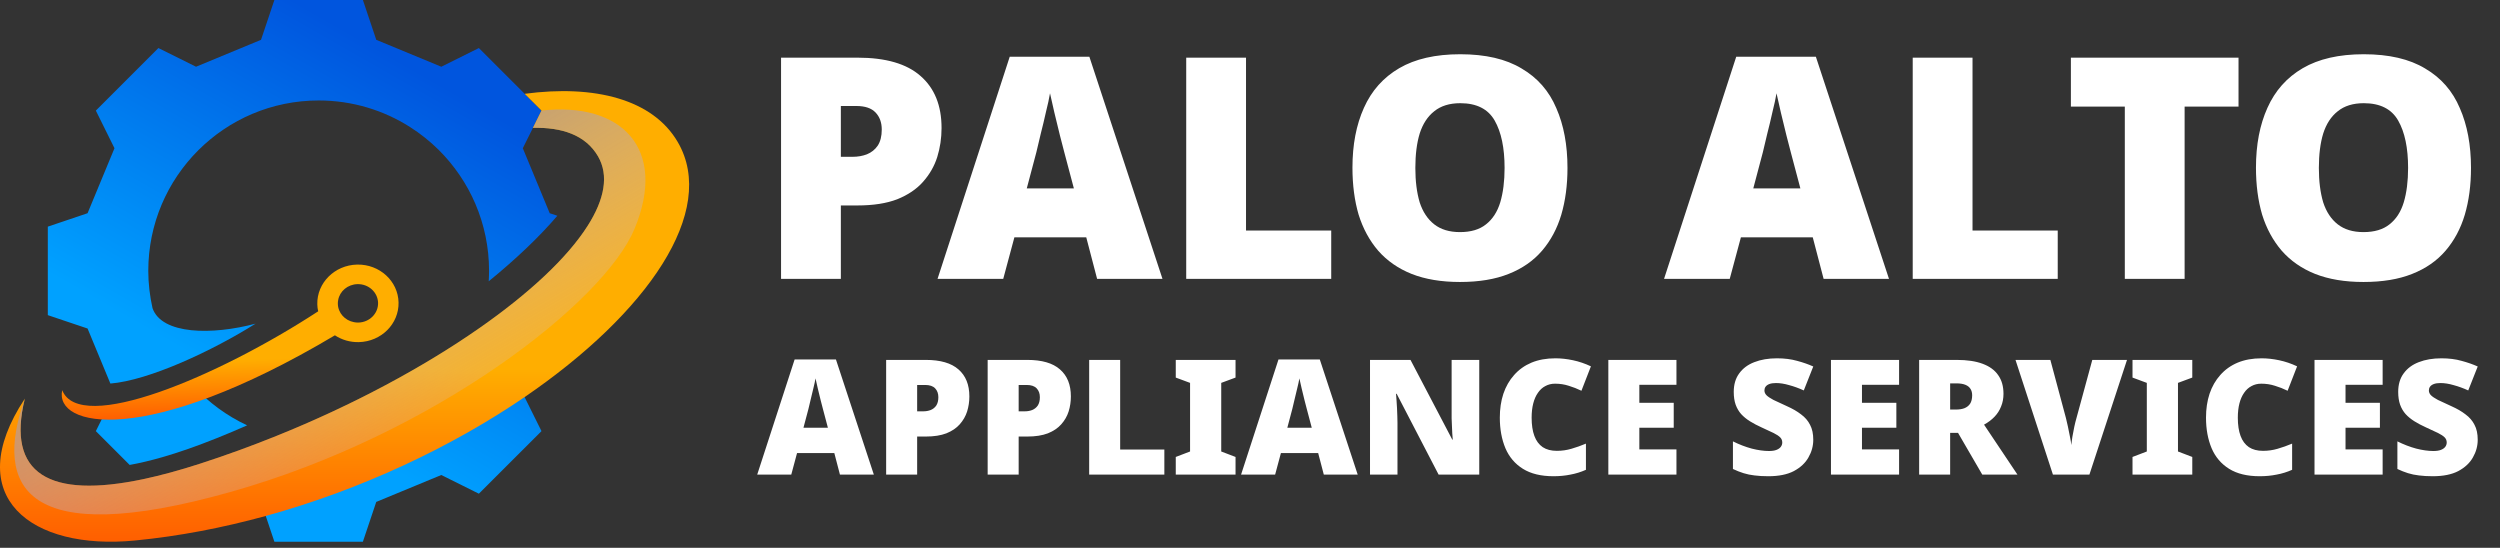 <svg xmlns="http://www.w3.org/2000/svg" width="251" height="55" viewBox="0 0 251 55" fill="none"><rect x="0" y="0" width="251" height="55" fill="#333333" stroke="none"/><path d="M86.102 5.789C88.923 5.789 91.028 6.4 92.417 7.624C93.827 8.848 94.532 10.59 94.532 12.85C94.532 13.866 94.387 14.841 94.097 15.774C93.807 16.687 93.33 17.516 92.666 18.263C92.023 18.989 91.162 19.57 90.084 20.005C89.005 20.42 87.678 20.627 86.102 20.627H84.422V28H78.418V5.789H86.102ZM85.978 10.642H84.422V15.743H85.604C86.123 15.743 86.6 15.66 87.035 15.494C87.492 15.308 87.855 15.017 88.124 14.623C88.394 14.209 88.529 13.669 88.529 13.006C88.529 12.301 88.321 11.73 87.906 11.295C87.492 10.859 86.849 10.642 85.978 10.642ZM110.15 28L109.061 23.831H101.844L100.724 28H94.129L101.377 5.695H109.372L116.714 28H110.15ZM106.852 15.277C106.749 14.883 106.604 14.323 106.417 13.597C106.23 12.85 106.044 12.083 105.857 11.295C105.67 10.507 105.525 9.864 105.421 9.366C105.338 9.864 105.204 10.486 105.017 11.232C104.851 11.979 104.675 12.715 104.488 13.441C104.322 14.167 104.177 14.779 104.053 15.277L103.088 18.916H107.817L106.852 15.277ZM119.096 28V5.789H125.1V23.147H133.655V28H119.096ZM157.375 16.863C157.375 18.584 157.168 20.15 156.753 21.561C156.338 22.95 155.695 24.153 154.824 25.169C153.953 26.185 152.833 26.963 151.465 27.502C150.117 28.041 148.489 28.311 146.581 28.311C144.714 28.311 143.096 28.041 141.728 27.502C140.38 26.963 139.26 26.185 138.368 25.169C137.497 24.153 136.844 22.95 136.408 21.561C135.993 20.15 135.786 18.574 135.786 16.832C135.786 14.53 136.17 12.529 136.937 10.828C137.704 9.107 138.886 7.779 140.483 6.846C142.08 5.913 144.123 5.446 146.612 5.446C149.142 5.446 151.195 5.923 152.771 6.877C154.368 7.811 155.529 9.138 156.255 10.859C157.002 12.56 157.375 14.561 157.375 16.863ZM142.101 16.863C142.101 18.191 142.246 19.341 142.536 20.316C142.848 21.27 143.335 22.006 143.999 22.525C144.662 23.043 145.523 23.303 146.581 23.303C147.68 23.303 148.551 23.043 149.194 22.525C149.857 22.006 150.334 21.27 150.625 20.316C150.915 19.341 151.06 18.191 151.06 16.863C151.06 14.851 150.728 13.265 150.065 12.104C149.401 10.942 148.25 10.361 146.612 10.361C145.533 10.361 144.662 10.631 143.999 11.17C143.335 11.689 142.848 12.435 142.536 13.41C142.246 14.364 142.101 15.515 142.101 16.863ZM183.091 28L182.002 23.831H174.785L173.665 28H167.07L174.318 5.695H182.313L189.655 28H183.091ZM179.793 15.277C179.69 14.883 179.544 14.323 179.358 13.597C179.171 12.85 178.984 12.083 178.798 11.295C178.611 10.507 178.466 9.864 178.362 9.366C178.279 9.864 178.144 10.486 177.958 11.232C177.792 11.979 177.616 12.715 177.429 13.441C177.263 14.167 177.118 14.779 176.993 15.277L176.029 18.916H180.758L179.793 15.277ZM192.037 28V5.789H198.041V23.147H206.596V28H192.037ZM219.335 28H213.331V10.704H207.918V5.789H224.748V10.704H219.335V28ZM248.088 16.863C248.088 18.584 247.881 20.15 247.466 21.561C247.051 22.95 246.408 24.153 245.537 25.169C244.666 26.185 243.546 26.963 242.177 27.502C240.829 28.041 239.201 28.311 237.293 28.311C235.427 28.311 233.809 28.041 232.44 27.502C231.092 26.963 229.972 26.185 229.081 25.169C228.21 24.153 227.556 22.95 227.121 21.561C226.706 20.15 226.499 18.574 226.499 16.832C226.499 14.53 226.882 12.529 227.65 10.828C228.417 9.107 229.599 7.779 231.196 6.846C232.793 5.913 234.836 5.446 237.324 5.446C239.855 5.446 241.908 5.923 243.484 6.877C245.081 7.811 246.242 9.138 246.968 10.859C247.715 12.56 248.088 14.561 248.088 16.863ZM232.814 16.863C232.814 18.191 232.959 19.341 233.249 20.316C233.56 21.27 234.048 22.006 234.711 22.525C235.375 23.043 236.236 23.303 237.293 23.303C238.393 23.303 239.264 23.043 239.906 22.525C240.57 22.006 241.047 21.27 241.337 20.316C241.628 19.341 241.773 18.191 241.773 16.863C241.773 14.851 241.441 13.265 240.777 12.104C240.114 10.942 238.963 10.361 237.324 10.361C236.246 10.361 235.375 10.631 234.711 11.17C234.048 11.689 233.56 12.435 233.249 13.41C232.959 14.364 232.814 15.515 232.814 16.863Z" fill="white"></path><path d="M84.33 47.652L83.766 45.49H80.023L79.443 47.652H76.023L79.781 36.087H83.927L87.734 47.652H84.33ZM82.62 41.055C82.567 40.85 82.491 40.56 82.394 40.184C82.298 39.797 82.201 39.399 82.104 38.99C82.007 38.581 81.932 38.248 81.878 37.99C81.835 38.248 81.765 38.571 81.669 38.958C81.582 39.345 81.491 39.727 81.394 40.103C81.308 40.479 81.233 40.797 81.168 41.055L80.668 42.942H83.12L82.62 41.055ZM92.953 36.135C94.416 36.135 95.507 36.452 96.228 37.087C96.959 37.721 97.324 38.624 97.324 39.797C97.324 40.323 97.249 40.829 97.099 41.313C96.948 41.786 96.701 42.216 96.357 42.603C96.023 42.98 95.577 43.281 95.018 43.506C94.459 43.721 93.77 43.829 92.953 43.829H92.082V47.652H88.969V36.135H92.953ZM92.889 38.651H92.082V41.297H92.695C92.964 41.297 93.211 41.254 93.437 41.167C93.674 41.071 93.862 40.92 94.002 40.716C94.141 40.501 94.211 40.221 94.211 39.877C94.211 39.511 94.104 39.216 93.889 38.99C93.674 38.764 93.34 38.651 92.889 38.651ZM103.145 36.135C104.607 36.135 105.699 36.452 106.419 37.087C107.151 37.721 107.516 38.624 107.516 39.797C107.516 40.323 107.441 40.829 107.29 41.313C107.14 41.786 106.892 42.216 106.548 42.603C106.215 42.98 105.769 43.281 105.209 43.506C104.65 43.721 103.962 43.829 103.145 43.829H102.274V47.652H99.161V36.135H103.145ZM103.08 38.651H102.274V41.297H102.887C103.156 41.297 103.403 41.254 103.629 41.167C103.865 41.071 104.053 40.92 104.193 40.716C104.333 40.501 104.403 40.221 104.403 39.877C104.403 39.511 104.295 39.216 104.08 38.99C103.865 38.764 103.532 38.651 103.08 38.651ZM109.352 47.652V36.135H112.465V45.136H116.901V47.652H109.352ZM124.048 47.652H118.047V45.878L119.483 45.329V38.441L118.047 37.909V36.135H124.048V37.909L122.612 38.441V45.329L124.048 45.878V47.652ZM132.91 47.652L132.345 45.49H128.603L128.023 47.652H124.603L128.361 36.087H132.507L136.314 47.652H132.91ZM131.2 41.055C131.146 40.85 131.071 40.56 130.974 40.184C130.878 39.797 130.781 39.399 130.684 38.99C130.587 38.581 130.512 38.248 130.458 37.99C130.415 38.248 130.345 38.571 130.249 38.958C130.163 39.345 130.071 39.727 129.974 40.103C129.888 40.479 129.813 40.797 129.748 41.055L129.248 42.942H131.7L131.2 41.055ZM148.517 47.652H144.437L140.227 39.538H140.162C140.183 39.721 140.2 39.936 140.21 40.184C140.232 40.431 140.248 40.689 140.259 40.958C140.27 41.227 140.28 41.49 140.291 41.748C140.302 42.006 140.307 42.243 140.307 42.458V47.652H137.549V36.135H141.614L145.808 44.136H145.856C145.845 43.953 145.829 43.743 145.808 43.506C145.797 43.259 145.786 43.012 145.775 42.764C145.765 42.506 145.754 42.254 145.743 42.006C145.743 41.759 145.743 41.538 145.743 41.345V36.135H148.517V47.652ZM156.131 38.522C155.765 38.522 155.437 38.603 155.147 38.764C154.856 38.915 154.609 39.141 154.405 39.442C154.2 39.732 154.045 40.087 153.937 40.506C153.829 40.926 153.776 41.404 153.776 41.942C153.776 42.662 153.867 43.27 154.05 43.764C154.233 44.259 154.512 44.636 154.889 44.894C155.265 45.141 155.738 45.265 156.308 45.265C156.814 45.265 157.303 45.195 157.776 45.055C158.26 44.915 158.744 44.743 159.228 44.539V47.168C158.722 47.394 158.201 47.555 157.663 47.652C157.136 47.76 156.572 47.813 155.969 47.813C154.722 47.813 153.7 47.566 152.905 47.071C152.109 46.577 151.523 45.888 151.146 45.007C150.77 44.114 150.582 43.087 150.582 41.926C150.582 41.055 150.7 40.259 150.937 39.538C151.184 38.807 151.544 38.178 152.018 37.651C152.491 37.113 153.071 36.699 153.76 36.409C154.459 36.119 155.26 35.974 156.163 35.974C156.722 35.974 157.308 36.038 157.921 36.167C158.534 36.296 159.136 36.501 159.728 36.78L158.776 39.232C158.357 39.028 157.932 38.861 157.502 38.732C157.072 38.592 156.615 38.522 156.131 38.522ZM168.316 47.652H161.477V36.135H168.316V38.635H164.59V40.442H168.042V42.942H164.59V45.12H168.316V47.652ZM182.052 44.152C182.052 44.775 181.891 45.367 181.568 45.926C181.257 46.485 180.767 46.942 180.101 47.297C179.445 47.641 178.59 47.813 177.536 47.813C177.009 47.813 176.546 47.786 176.149 47.733C175.761 47.69 175.396 47.614 175.052 47.507C174.708 47.399 174.353 47.259 173.987 47.087V44.313C174.611 44.625 175.24 44.867 175.874 45.039C176.509 45.2 177.084 45.281 177.6 45.281C177.912 45.281 178.165 45.243 178.358 45.168C178.552 45.093 178.697 44.99 178.794 44.861C178.891 44.732 178.939 44.587 178.939 44.426C178.939 44.221 178.869 44.05 178.729 43.91C178.59 43.77 178.369 43.625 178.068 43.474C177.767 43.324 177.364 43.135 176.858 42.91C176.428 42.716 176.041 42.512 175.697 42.297C175.353 42.082 175.057 41.84 174.81 41.571C174.573 41.302 174.39 40.99 174.261 40.635C174.132 40.27 174.068 39.84 174.068 39.345C174.068 38.603 174.251 37.984 174.616 37.49C174.982 36.984 175.487 36.608 176.132 36.361C176.788 36.103 177.547 35.974 178.407 35.974C179.16 35.974 179.837 36.06 180.439 36.232C181.041 36.393 181.579 36.581 182.052 36.796L181.101 39.2C180.606 38.974 180.117 38.796 179.633 38.667C179.16 38.528 178.719 38.458 178.31 38.458C178.041 38.458 177.821 38.49 177.649 38.554C177.477 38.619 177.348 38.71 177.262 38.829C177.186 38.936 177.149 39.06 177.149 39.2C177.149 39.382 177.219 39.544 177.358 39.684C177.498 39.823 177.729 39.979 178.052 40.151C178.385 40.313 178.837 40.522 179.407 40.78C179.966 41.028 180.439 41.302 180.826 41.603C181.224 41.893 181.525 42.243 181.73 42.651C181.945 43.049 182.052 43.549 182.052 44.152ZM190.668 47.652H183.829V36.135H190.668V38.635H186.942V40.442H190.394V42.942H186.942V45.12H190.668V47.652ZM196.456 36.135C197.499 36.135 198.365 36.264 199.053 36.522C199.752 36.78 200.274 37.162 200.618 37.667C200.973 38.162 201.15 38.786 201.15 39.538C201.15 40.001 201.07 40.425 200.908 40.813C200.758 41.2 200.537 41.544 200.247 41.845C199.957 42.146 199.607 42.41 199.198 42.635L202.554 47.652H199.021L196.585 43.458H195.795V47.652H192.682V36.135H196.456ZM196.408 38.49H195.795V41.119H196.376C196.698 41.119 196.978 41.076 197.214 40.99C197.462 40.893 197.655 40.743 197.795 40.538C197.935 40.323 198.005 40.038 198.005 39.684C198.005 39.436 197.951 39.227 197.843 39.054C197.736 38.872 197.564 38.732 197.327 38.635C197.091 38.538 196.784 38.49 196.408 38.49ZM213.551 36.135L209.776 47.652H206.114L202.356 36.135H205.856L207.421 41.974C207.475 42.189 207.539 42.469 207.615 42.813C207.69 43.157 207.76 43.501 207.824 43.845C207.9 44.189 207.943 44.469 207.953 44.684C207.975 44.469 208.012 44.195 208.066 43.861C208.131 43.517 208.195 43.178 208.26 42.845C208.335 42.501 208.405 42.221 208.469 42.006L210.066 36.135H213.551ZM220.105 47.652H214.104V45.878L215.54 45.329V38.441L214.104 37.909V36.135H220.105V37.909L218.669 38.441V45.329L220.105 45.878V47.652ZM227.032 38.522C226.666 38.522 226.338 38.603 226.048 38.764C225.757 38.915 225.51 39.141 225.306 39.442C225.101 39.732 224.945 40.087 224.838 40.506C224.73 40.926 224.677 41.404 224.677 41.942C224.677 42.662 224.768 43.27 224.951 43.764C225.134 44.259 225.413 44.636 225.79 44.894C226.166 45.141 226.639 45.265 227.209 45.265C227.715 45.265 228.204 45.195 228.677 45.055C229.161 44.915 229.645 44.743 230.129 44.539V47.168C229.623 47.394 229.102 47.555 228.564 47.652C228.037 47.76 227.473 47.813 226.87 47.813C225.623 47.813 224.601 47.566 223.806 47.071C223.01 46.577 222.424 45.888 222.047 45.007C221.671 44.114 221.483 43.087 221.483 41.926C221.483 41.055 221.601 40.259 221.838 39.538C222.085 38.807 222.445 38.178 222.918 37.651C223.392 37.113 223.972 36.699 224.661 36.409C225.36 36.119 226.161 35.974 227.064 35.974C227.623 35.974 228.209 36.038 228.822 36.167C229.435 36.296 230.037 36.501 230.629 36.78L229.677 39.232C229.258 39.028 228.833 38.861 228.403 38.732C227.973 38.592 227.516 38.522 227.032 38.522ZM239.217 47.652H232.377V36.135H239.217V38.635H235.491V40.442H238.943V42.942H235.491V45.12H239.217V47.652ZM248.763 44.152C248.763 44.775 248.602 45.367 248.279 45.926C247.967 46.485 247.478 46.942 246.811 47.297C246.155 47.641 245.3 47.813 244.247 47.813C243.72 47.813 243.257 47.786 242.859 47.733C242.472 47.69 242.107 47.614 241.763 47.507C241.418 47.399 241.064 47.259 240.698 47.087V44.313C241.322 44.625 241.951 44.867 242.585 45.039C243.22 45.2 243.795 45.281 244.311 45.281C244.623 45.281 244.876 45.243 245.069 45.168C245.263 45.093 245.408 44.99 245.505 44.861C245.602 44.732 245.65 44.587 245.65 44.426C245.65 44.221 245.58 44.05 245.44 43.91C245.3 43.77 245.08 43.625 244.779 43.474C244.478 43.324 244.075 43.135 243.569 42.91C243.139 42.716 242.752 42.512 242.408 42.297C242.064 42.082 241.768 41.84 241.521 41.571C241.284 41.302 241.101 40.99 240.972 40.635C240.843 40.27 240.779 39.84 240.779 39.345C240.779 38.603 240.961 37.984 241.327 37.49C241.693 36.984 242.198 36.608 242.843 36.361C243.499 36.103 244.257 35.974 245.118 35.974C245.87 35.974 246.548 36.06 247.15 36.232C247.752 36.393 248.29 36.581 248.763 36.796L247.811 39.2C247.317 38.974 246.827 38.796 246.344 38.667C245.87 38.528 245.43 38.458 245.021 38.458C244.752 38.458 244.532 38.49 244.36 38.554C244.187 38.619 244.058 38.71 243.972 38.829C243.897 38.936 243.859 39.06 243.859 39.2C243.859 39.382 243.929 39.544 244.069 39.684C244.209 39.823 244.44 39.979 244.763 40.151C245.096 40.313 245.548 40.522 246.118 40.78C246.677 41.028 247.15 41.302 247.537 41.603C247.935 41.893 248.236 42.243 248.441 42.651C248.656 43.049 248.763 43.549 248.763 44.152Z" fill="white"></path><path d="M57.007 32.373L59.19 31.64C59.19 31.151 59.19 30.724 59.19 30.332C58.492 31.015 57.766 31.697 57.007 32.373Z" fill="url(#paint0_linear_1570_11)"></path><path d="M52.49 39.508C53.356 37.41 53.873 36.167 54.599 34.418C54.344 34.627 54.088 34.836 53.826 35.039C46.94 40.484 38.195 45.429 28.735 48.759C27.538 49.177 26.329 49.573 25.108 49.939C25.451 50.078 25.811 50.23 26.206 50.392L26.683 51.804L27.548 54.39C32.04 54.39 31.942 54.39 36.433 54.39L37.776 50.392C40.403 49.305 41.681 48.777 44.307 47.69L48.079 49.567C51.257 46.394 51.187 46.458 54.366 43.285L52.669 39.869L52.49 39.508ZM19.484 38.822C15.544 40.67 12.592 41.391 10.599 41.321L9.623 43.285C11.383 45.046 12.145 45.807 13.017 46.679C14.021 46.499 15.103 46.243 16.259 45.912C17.944 45.43 19.786 44.785 21.779 43.983C22.802 43.576 23.813 43.146 24.812 42.705C22.796 41.763 20.989 40.438 19.484 38.822ZM55.959 21.663C54.141 23.79 51.804 26.009 49.068 28.241C49.085 27.892 49.102 27.543 49.102 27.195C49.102 22.441 47.162 18.141 44.035 15.038C43.163 14.178 42.199 13.411 41.159 12.749C38.509 11.064 35.365 10.087 31.995 10.087C22.546 10.087 14.888 17.746 14.888 27.195C14.888 28.479 15.045 29.728 15.312 30.937C16.236 33.598 21.286 33.663 25.661 32.494C21.361 35.202 14.981 38.189 11.082 38.509C10.257 36.516 9.733 35.249 8.792 32.983L4.8 31.64C4.8 27.148 4.8 27.247 4.8 22.755L8.792 21.407C9.879 18.787 10.408 17.508 11.494 14.882L9.623 11.105C12.796 7.932 12.726 8.002 15.905 4.823L19.681 6.7C22.308 5.613 23.581 5.084 26.207 3.998L27.549 0C32.041 0 31.942 0 36.434 0L37.777 3.998C40.403 5.085 41.682 5.614 44.308 6.7L48.08 4.823C50.561 7.304 51.066 7.81 52.676 9.42C53.129 9.873 53.669 10.414 54.367 11.105L53.507 12.836L52.49 14.882C53.577 17.509 54.106 18.787 55.192 21.408L55.959 21.663Z" fill="url(#paint1_linear_1570_11)"></path><path d="M52.67 39.868C45.417 44.819 36.353 49.142 26.683 51.803C22.389 52.983 17.979 53.837 13.551 54.267C3.184 55.284 -4.039 49.915 2.492 40.025C0.633 47.567 4.915 50.118 14.434 48.096C16.148 47.73 18.03 47.219 20.076 46.556C22.679 45.714 25.248 44.778 27.752 43.767C35.446 40.669 42.506 36.863 48.096 32.964C53.117 29.466 56.946 25.898 58.992 22.684C60.694 20.017 61.153 17.606 60.038 15.688C58.788 13.55 56.406 12.765 53.506 12.835L54.366 11.103C53.669 10.412 53.129 9.871 52.675 9.418C59.706 8.482 65.54 9.964 68.045 14.258C72.102 21.21 65.001 31.443 52.67 39.868Z" fill="url(#paint2_linear_1570_11)"></path><path d="M35.852 26.564C33.601 26.615 31.809 28.398 31.857 30.548C31.862 30.792 31.892 31.029 31.946 31.255C21.897 37.822 7.991 43.668 6.247 39.173C5.429 42.859 14.517 45.032 33.625 33.665C34.304 34.115 35.138 34.369 36.026 34.349C38.277 34.298 40.063 32.515 40.015 30.365C39.968 28.216 38.103 26.514 35.852 26.564ZM35.982 32.385C35.824 32.389 35.678 32.375 35.531 32.343C34.626 32.172 33.94 31.42 33.919 30.502C33.916 30.374 33.926 30.246 33.953 30.123C34.11 29.236 34.91 28.55 35.896 28.527C37.009 28.503 37.935 29.348 37.959 30.411C37.983 31.474 37.096 32.36 35.982 32.385Z" fill="url(#paint3_linear_1570_11)"></path><path d="M63.699 22.993C60.627 30.359 43.669 43.617 23.104 49.404C2.545 55.192 -0.692 48.962 2.492 40.025C0.633 47.567 4.915 50.119 14.434 48.097C16.148 47.73 18.031 47.219 20.076 46.557C22.679 45.714 25.248 44.779 27.752 43.767C35.446 40.67 42.506 36.864 48.096 32.965C53.117 29.466 56.946 25.898 58.992 22.685C60.694 20.017 61.154 17.606 60.038 15.688C58.788 13.55 56.406 12.765 53.506 12.835L54.366 11.103C62.397 10.192 67.06 14.935 63.699 22.993Z" fill="url(#paint4_linear_1570_11)"></path><defs><linearGradient id="paint0_linear_1570_11" x1="58.745" y1="30.85" x2="57.813" y2="32.517" gradientUnits="userSpaceOnUse"><stop stop-color="#BF00D9"></stop><stop offset="0.991" stop-color="#2E00CB"></stop></linearGradient><linearGradient id="paint1_linear_1570_11" x1="25.2" y1="39.086" x2="43.086" y2="7.785" gradientUnits="userSpaceOnUse"><stop stop-color="#00A1FF"></stop><stop offset="1" stop-color="#0055DE"></stop></linearGradient><linearGradient id="paint2_linear_1570_11" x1="34.595" y1="37.013" x2="34.595" y2="57.373" gradientUnits="userSpaceOnUse"><stop stop-color="#FFAE00"></stop><stop offset="1" stop-color="#FF5100"></stop></linearGradient><linearGradient id="paint3_linear_1570_11" x1="23.131" y1="36.098" x2="23.282" y2="42.853" gradientUnits="userSpaceOnUse"><stop stop-color="#FFAE00"></stop><stop offset="1" stop-color="#FF5100"></stop></linearGradient><linearGradient id="paint4_linear_1570_11" x1="19.085" y1="7.811" x2="45.098" y2="51.925" gradientUnits="userSpaceOnUse"><stop stop-color="#7B728C"></stop><stop offset="1" stop-color="#E1D9FF" stop-opacity="0"></stop></linearGradient></defs></svg>